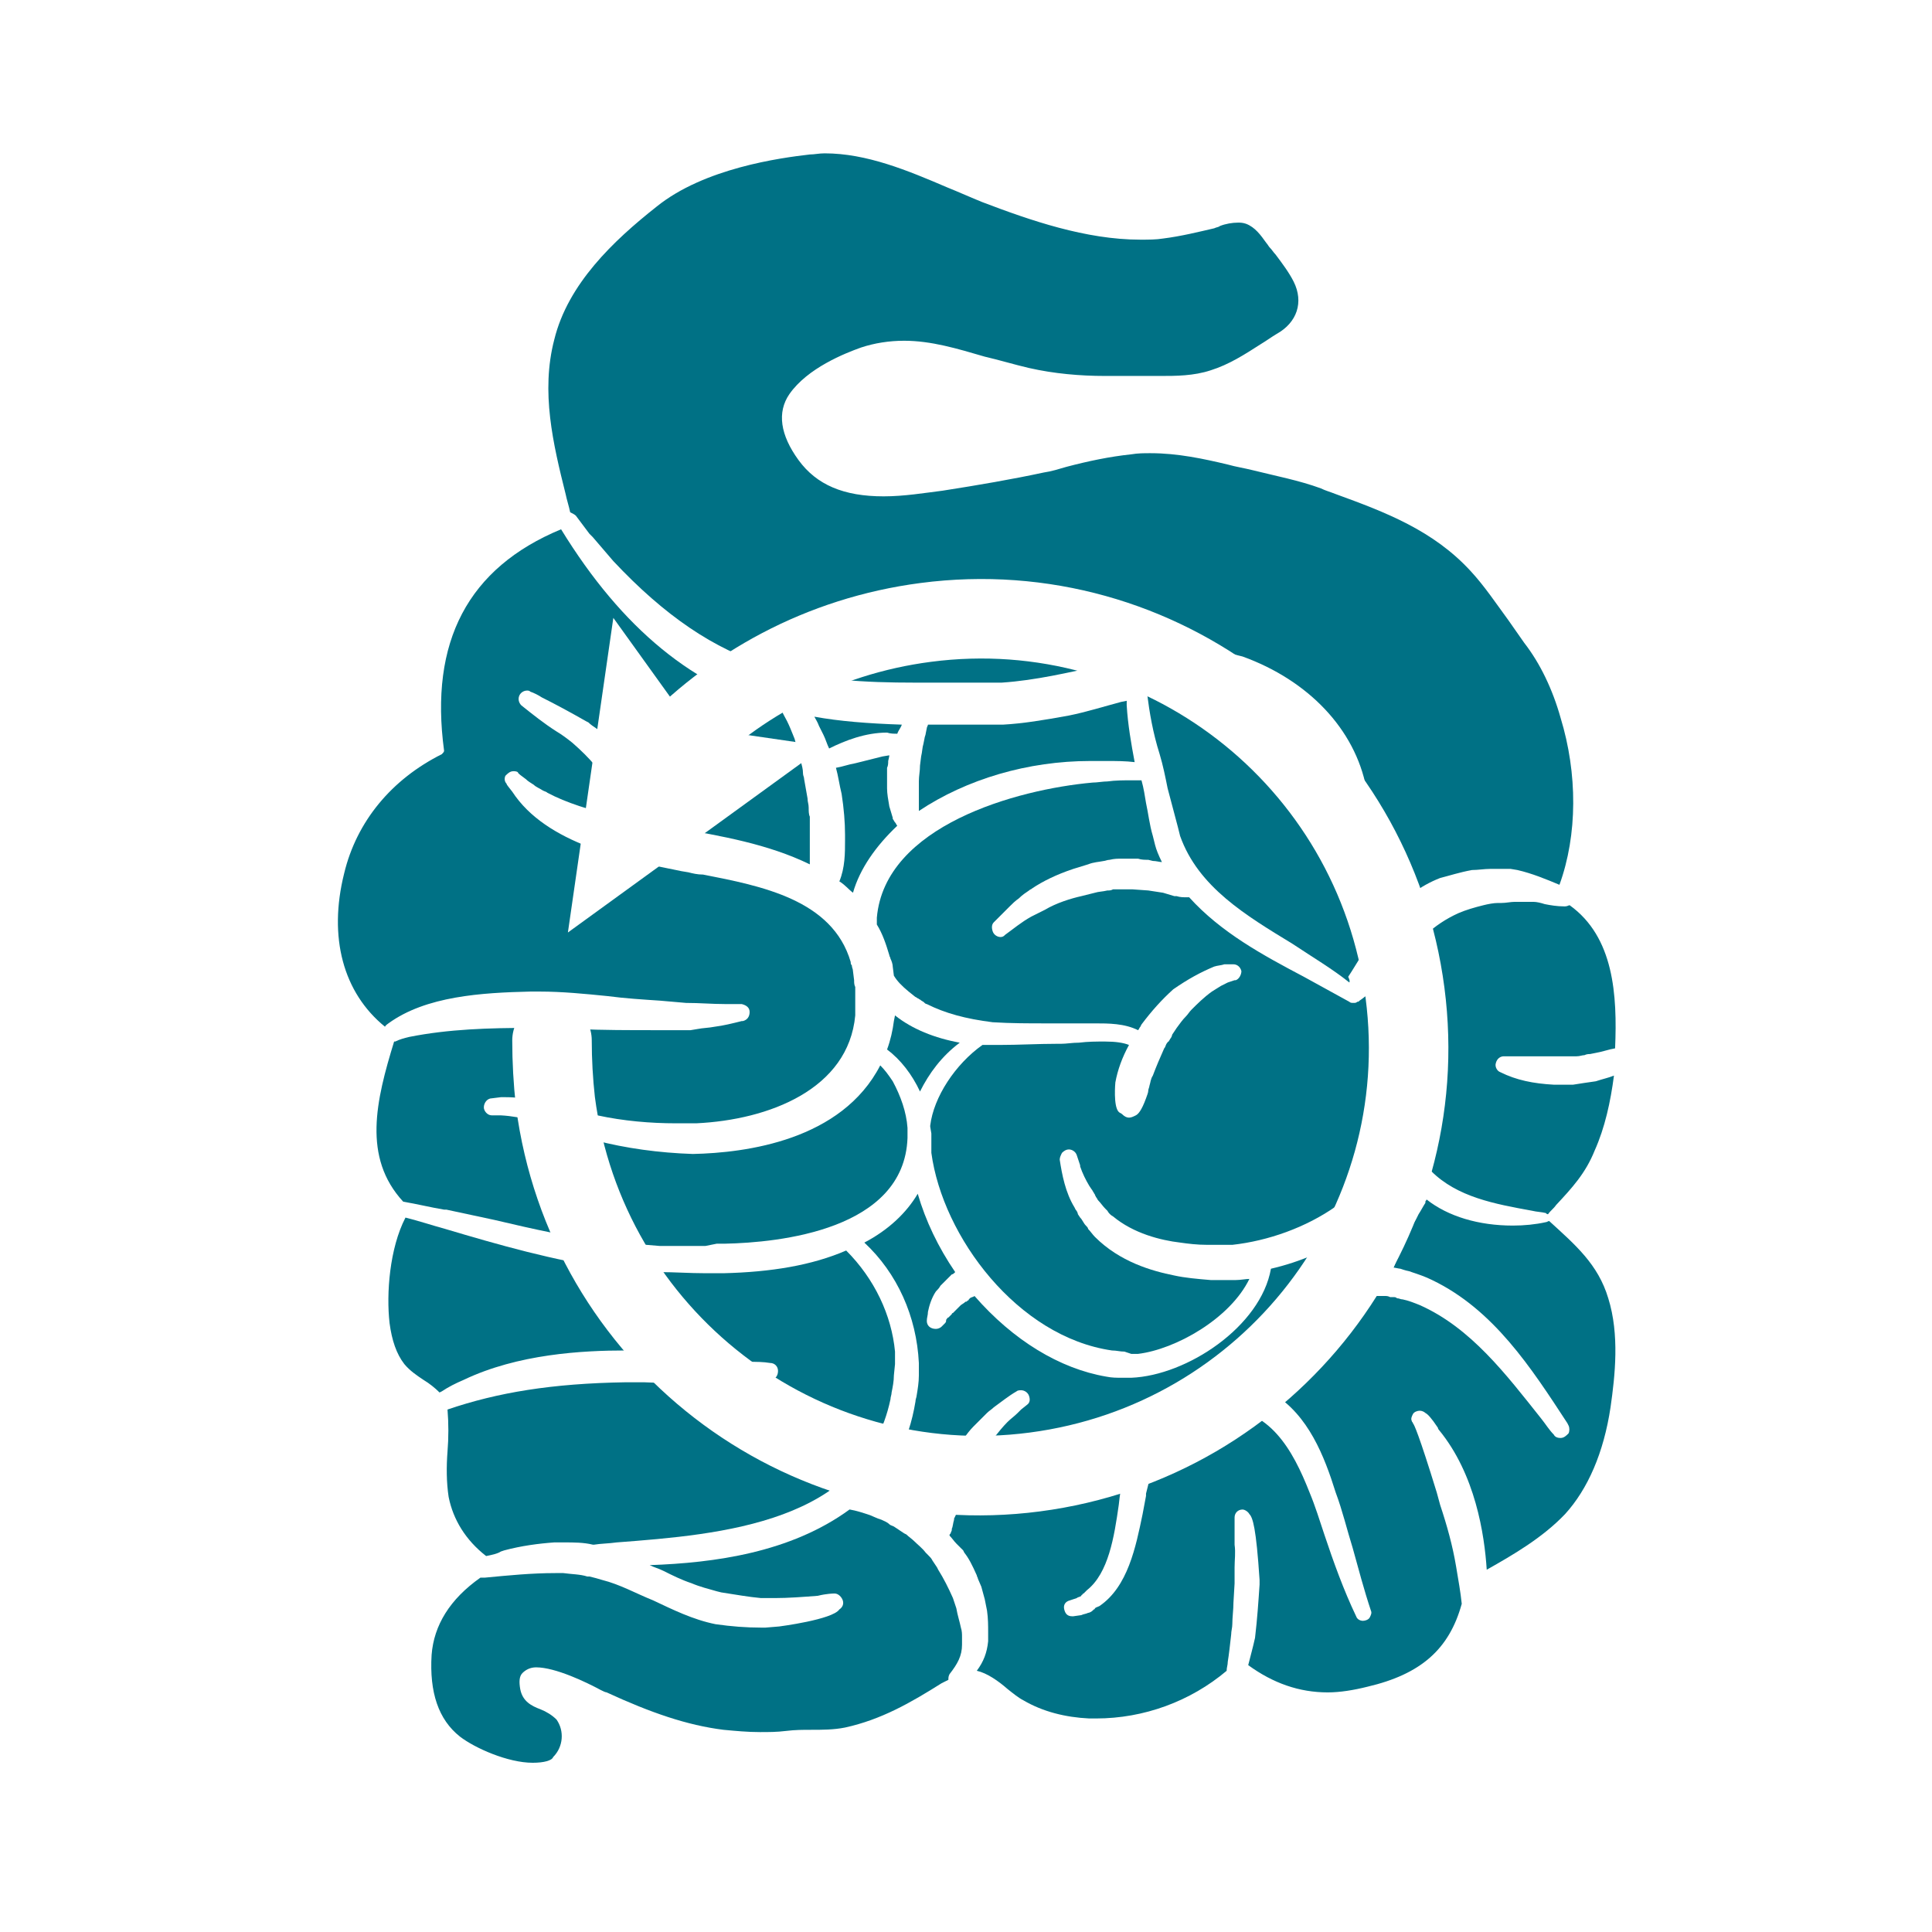 <?xml version="1.0" encoding="UTF-8"?>
<svg xmlns="http://www.w3.org/2000/svg" xmlns:xlink="http://www.w3.org/1999/xlink" version="1.1" id="Ebene_1" x="0px" y="0px" viewBox="0 0 170.1 170.1" style="enable-background:new 0 0 170.1 170.1;" xml:space="preserve">
<style type="text/css">
	.st0{fill:#FFFFFF;}
	.st1{fill:none;stroke:#FFFFFF;stroke-width:5;stroke-miterlimit:10;}
	.st2{fill:#007185;}
	.st3{fill:none;stroke:#FFFFFF;stroke-width:7;stroke-linecap:round;stroke-miterlimit:10;}
</style>
<path class="st0" d="M114.1,101.5"></path>
<g>
	<g>
		<path class="st1" d="M80.8,109.9c3.2-2,6.9-3.1,10.9-3.1c11.4,0,20.7,9.2,20.7,20.7c0,11.4-9.2,20.7-20.7,20.7    c-11.4,0-20.7-9.2-20.7-20.7c0-1,0.1-2,0.2-2.9"></path>
		<g>
			<polygon class="st0" points="90.9,111.3 83,108.4 79.6,100.6 72.6,119.4    "></polygon>
		</g>
	</g>
</g>
<g>
	
		<image style="overflow:visible;opacity:0.2;" width="592" height="715" transform="matrix(0.24 0 0 0.24 21.96 5.64)">
	</image>
	<g>
		<g>
			<g>
				<path class="st2" d="M46.9,155.2c-2.2,0-5.1-1.3-6.4-2.3c-1.9-1.5-2.7-3.9-2.5-7.2c0.2-2.6,1.6-4.9,4.3-6.8l0.4,0      c2.1-0.2,4.1-0.4,6.2-0.4h0.2l0.5,0c0.7,0.1,1.5,0.1,2.1,0.3l0.2,0c0.4,0.1,0.8,0.2,1.1,0.3c1.6,0.4,3,1.2,4.5,1.8      c1.7,0.8,3.5,1.7,5.5,2.1c1.4,0.2,2.7,0.3,4,0.3c0.1,0,0.3,0,0.4,0l1.2-0.1c0,0,4.7-0.6,5.3-1.5c0.3-0.2,0.4-0.5,0.3-0.8      c-0.1-0.3-0.4-0.6-0.7-0.6c0,0,0,0-0.1,0c0,0-0.6,0-1.4,0.2c-1.3,0.1-2.6,0.2-3.8,0.2c-0.3,0-0.6,0-0.9,0c0,0-0.3,0-0.3,0      c-1.1-0.1-2.2-0.3-3.5-0.5l-0.4-0.1c-0.7-0.2-1.5-0.4-2.2-0.7c-0.9-0.3-1.7-0.7-2.5-1.1c-0.4-0.2-0.8-0.3-1.2-0.5      c5.7-0.2,12.4-1.1,17.6-4.9c0.6,0.1,1.2,0.3,1.8,0.5c0.2,0.1,0.5,0.2,0.7,0.3l0.3,0.1c0.2,0.1,0.5,0.2,0.7,0.4      c0.1,0.1,0.2,0.1,0.4,0.2l0.9,0.6l0.2,0.1c0.2,0.2,0.5,0.4,0.7,0.6c0.3,0.3,0.7,0.6,1,1c0.1,0.1,0.1,0.1,0.2,0.2      c0.2,0.2,0.3,0.3,0.4,0.5l0.4,0.6l0.1,0.2c0.5,0.8,0.9,1.6,1.3,2.5l0.3,0.9c0.1,0.6,0.3,1.2,0.4,1.7c0.1,0.3,0.1,0.6,0.1,0.8      c0,0.1,0,0.3,0,0.4c0,0,0,0.3,0,0.3c0,1-0.4,1.7-1.1,2.6c-0.1,0.2-0.1,0.3-0.1,0.5l-0.6,0.3c-2.7,1.7-5.3,3.2-8.5,3.9      c-1,0.2-2,0.2-3,0.2c-0.7,0-1.4,0-2.2,0.1c-0.8,0.1-1.5,0.1-2.3,0.1l0,0c-1.1,0-2.1-0.1-3.2-0.2c-3.2-0.4-6.4-1.5-10.3-3.3      c-0.1,0-0.3-0.1-0.5-0.2c-1.3-0.7-4-2-5.7-2c-0.5,0-0.9,0.2-1.2,0.5c-0.3,0.3-0.3,0.8-0.2,1.4c0.2,1.1,1,1.5,1.8,1.8      c0.5,0.2,1,0.5,1.4,0.9c0.7,1,0.6,2.4-0.3,3.3C48.6,155,47.9,155.2,46.9,155.2z"></path>
			</g>
			<g>
				<path class="st2" d="M73,65.9c-0.2-0.4-0.3-0.8-0.5-1.2l-0.4-0.8c-0.1-0.3-0.3-0.6-0.4-0.8c2.2,0.4,4.7,0.6,7.7,0.7      c-0.1,0.3-0.3,0.5-0.4,0.8c-0.3,0-0.6,0-0.9-0.1C76.2,64.5,74.4,65.2,73,65.9z"></path>
			</g>
			<g>
				<path class="st2" d="M81,96.1c-0.7-1.5-1.7-2.8-2.9-3.7c0.3-0.8,0.5-1.7,0.6-2.5l0.1-0.5c1.5,1.2,3.5,2,5.7,2.4      C82.9,93,81.8,94.5,81,96.1z"></path>
			</g>
			<g>
				<path class="st2" d="M80.9,71.4c0-0.1,0-0.2,0-0.3l0-0.2c0-0.1,0-0.2,0-0.3l0-0.2c0-0.2,0-0.3,0-0.5c0-0.2,0-0.3,0-0.5      c0,0,0-0.2,0-0.2l0-0.4c0-0.5,0.1-0.9,0.1-1.4l0.1-0.8c0.1-0.4,0.1-0.8,0.2-1.1c0,0,0.1-0.5,0.1-0.5c0-0.1,0.1-0.3,0.1-0.4      l0.1-0.5c0-0.1,0.1-0.2,0.1-0.3l0,0l0.8,0l2,0l1.9,0l0.5,0l1.4,0c1.8-0.1,3.6-0.4,5.8-0.8c1.5-0.3,3.1-0.8,4.6-1.2l0.5-0.1v0.4      c0.1,1.7,0.4,3.4,0.7,5c-0.8-0.1-1.7-0.1-2.4-0.1h-0.8c-0.2,0-0.5,0-0.7,0C90.5,67,85.1,68.6,80.9,71.4z"></path>
			</g>
			<g>
				<path class="st2" d="M62.1,109.7c-1.3,0-2.6,0-4,0l-1.2-0.1c-0.9,0-1.9-0.1-2.9-0.2c-3.6-0.4-7.1-1.2-10.5-2      c-1.4-0.3-2.8-0.6-4.2-0.9l-0.2,0c-1.2-0.2-2.4-0.5-3.6-0.7c-3.6-3.9-2.4-8.9-0.8-14.1c0,0,0.1,0,0.1,0c0.4-0.2,0.8-0.3,1.2-0.4      c3.5-0.7,7.1-0.8,10.7-0.8h0.6l0.3,0c1.1,0,2.2,0.1,3.2,0.1c2.3,0.1,4.6,0.1,6.9,0.1c1,0,1.9,0,2.8,0c0,0,0.1,0,0.1,0l0.2,0      l0.6-0.1c0.5-0.1,1-0.1,1.5-0.2c0.8-0.1,1.6-0.3,2.4-0.5l0.1,0c0.4-0.1,0.6-0.4,0.6-0.8c0-0.4-0.3-0.6-0.7-0.7c-0.5,0-1,0-1.5,0      c-1.1,0-2.2-0.1-3.4-0.1l-2.3-0.2c-1.5-0.1-3.1-0.2-4.6-0.4c-2-0.2-4-0.4-6-0.4l-0.3,0l-0.5,0c-4.3,0.1-9.2,0.4-12.5,2.8      c0,0-0.3,0.2-0.3,0.3c-3.7-3-5-7.9-3.6-13.5c1.1-4.6,4.2-8.3,8.6-10.5c0.1-0.1,0.2-0.2,0.2-0.3c-1.3-9.6,2.1-16.1,10.3-19.5      c5.4,8.8,11.8,14,19.4,15.9c0.1,0.3,0.3,0.6,0.5,1c0.2,0.4,0.4,0.9,0.6,1.4c0.1,0.2,0.1,0.4,0.2,0.6c0.1,0.5,0.3,1,0.4,1.5      c0.1,0.4,0.2,0.7,0.2,1.1c0,0.2,0.1,0.3,0.1,0.5l0.3,1.7c0,0.3,0.1,0.5,0.1,0.8c0,0.3,0,0.6,0.1,0.8c0,0.3,0,0.7,0,1.1l0,0.7      l0,0.2c0,0.3,0,0.6,0,0.8c0,0.5,0,1,0,1.4c-3.7-1.8-7.8-2.5-11.8-3.2c-0.8-0.1-1.6-0.3-2.4-0.4c-0.5-1.8-1.2-4.4-2.6-6.3      l-0.1-0.2l-0.2-0.2c-0.4-0.5-0.9-0.9-1.3-1.3l-0.3-0.3c-0.3-0.2-0.6-0.4-0.8-0.6l-0.2-0.1c-1.4-0.8-2.7-1.5-3.9-2.1      c-0.3-0.2-0.7-0.4-1-0.5c-0.1-0.1-0.2-0.1-0.3-0.1c-0.3,0-0.6,0.2-0.7,0.5c-0.1,0.3,0,0.6,0.2,0.8c1,0.8,2,1.6,3.1,2.3      c0.5,0.3,0.9,0.6,1.4,1c0.8,0.7,1.4,1.3,2,2l0.1,0.1l0.2,0.2c0,0.1,0.1,0.1,0.1,0.2c0.6,1,0.9,2.1,1.3,3.3      c0.1,0.2,0.1,0.4,0.2,0.7c-2.4-0.6-4.4-1.2-6.1-2.1c-0.1-0.1-0.2-0.1-0.4-0.2c-0.3-0.2-0.6-0.3-0.8-0.5L47,69.1      c-0.3-0.2-0.5-0.3-0.7-0.5c-0.4-0.3-0.7-0.5-0.7-0.6c-0.1-0.1-0.3-0.1-0.4-0.1c-0.3,0-0.5,0.2-0.7,0.4c-0.1,0.2-0.1,0.5,0.1,0.7      c0,0,0,0,0,0c0,0.1,0.2,0.3,0.5,0.7c3,4.6,9.9,6,14.9,7l0.6,0.1c0.4,0.1,0.8,0.2,1.3,0.2c5.1,1,11.4,2.2,13,7.7      c0,0.1,0,0.2,0.1,0.3c0,0.2,0.1,0.3,0.1,0.5l0.1,0.8c0,0.2,0,0.4,0.1,0.6c0,0.1,0,0.2,0,0.3l0,0.8l0,0.8l0,0.6      c-0.6,6.5-7.6,9.2-14,9.5c-0.6,0-1.2,0-1.8,0c-2.2,0-4.6-0.2-6.9-0.7c-0.8-0.2-1.6-0.4-2.5-0.6c-1.8-0.5-3.7-1-5.6-1      c-0.1,0-0.2,0-0.3,0c0,0-0.1,0-0.1,0l-0.8,0.1c-0.4,0-0.7,0.4-0.7,0.8c0,0.3,0.3,0.7,0.7,0.7H44l0.1,0c1.9,0.1,3.7,0.7,5.5,1.3      c0.9,0.3,1.9,0.6,2.8,0.9c2.7,0.7,5.6,1.1,8.6,1.2c4.7-0.1,13.1-1.2,16.5-7.8c0.4,0.4,0.7,0.8,1.1,1.4c0.7,1.3,1.2,2.7,1.3,4.1      l0,0.4l0,0.5c-0.3,8.1-11.3,9.2-16.1,9.3l-0.7,0L62.1,109.7z"></path>
			</g>
			<g>
				<path class="st2" d="M42.8,137c-1.8-1.4-2.9-3.2-3.3-5.2c-0.2-1.3-0.2-2.7-0.1-4c0.1-1.2,0.1-2.5,0-3.7      c4.4-1.5,9.2-2.3,15.7-2.4l0.4,0l0.2,0l1,0c2,0.1,4,0.1,6,0.1c1.1,0,2.1,0,3.1-0.1c0,0,0.1,0,0.1,0l0.2,0      c0.6-0.1,1.2-0.1,1.8-0.2c0.4-0.1,0.6-0.4,0.6-0.8c0-0.4-0.3-0.7-0.7-0.7c-0.6-0.1-1.2-0.1-1.8-0.1c0,0-0.1,0-0.1,0      c-0.9-0.1-1.8-0.2-2.7-0.3c-2.7-0.4-5.1-0.6-7.4-0.7l-0.3,0l-0.4,0c-3.8,0-9.5,0.3-14.3,2.6c-0.7,0.3-1.3,0.6-1.9,1l-0.2,0.1      c-0.4-0.4-0.9-0.8-1.4-1.1c-0.6-0.4-1.2-0.8-1.7-1.4c-0.7-0.9-1.1-2.1-1.3-3.6c-0.3-2.6,0-6.6,1.4-9.3c1.2,0.3,2.4,0.7,3.5,1      c4.7,1.4,9.6,2.8,14.6,3.5c1,0.1,2.1,0.2,3.1,0.2l1.1,0.1c1.4,0,2.7,0.1,4.1,0.1l0.9,0l0.7,0c4.2-0.1,7.8-0.7,10.8-2      c2.5,2.5,4,5.7,4.3,8.9c0,0.2,0,0.4,0,0.7c0,0.1,0,0.4,0,0.4l-0.1,1c0,0.5-0.1,1-0.2,1.5c0,0.2-0.1,0.4-0.1,0.6      c-2.3,10.9-14.9,11.9-24.1,12.6c-0.7,0.1-1.4,0.1-2,0.2l-0.1,0c-0.8-0.2-1.7-0.2-2.5-0.2h-0.5l-0.2,0l-0.2,0      c-1.4,0.1-2.9,0.3-4.4,0.7l-0.3,0.1C43.8,136.8,43.3,136.9,42.8,137z"></path>
			</g>
			<g>
				<path class="st2" d="M55.5,121.5L55.5,121.5C55.5,121.5,55.5,121.5,55.5,121.5z"></path>
			</g>
			<g>
				<path class="st2" d="M118.8,86.5c-1.5-1.2-3.2-2.2-5-3.4c-4.1-2.5-8.3-5-9.9-9.5l-0.1-0.4l-0.1-0.4c-0.3-1.1-0.6-2.3-0.9-3.4      c-0.2-1-0.4-2-0.7-3c-0.6-1.9-0.9-3.7-1.1-5.3c0.8-0.2,1.4-0.4,2-0.5c0.2,0,0.4-0.1,0.5-0.1l0.6-0.1l0.4,0      c0.4-0.1,0.9-0.1,1.4-0.1l0.8,0c0.1,0,0.2,0,0.3,0l0.3,0l0.3,0c0.3,0.1,0.7,0.1,1,0.2c3.7,1,7,3.3,9,6.3c0.4,0.6,0.7,1.3,1,1.9      c0.1,0.3,0.3,1.1,0.3,1.1c0.1,0.3,0.4,0.5,0.7,0.5c0.2,0,0.4-0.1,0.6-0.3c0.1-0.2,0.2-0.4,0.1-0.6c-1-5.2-5.1-9.5-10.9-11.6      l-0.4-0.1c-0.7-0.2-1.5-0.4-2.3-0.4l-0.8-0.1l-0.1,0c0,0-0.8,0-0.8,0c-0.2,0-0.5,0-0.7,0l-0.7,0.1l-0.5,0.1      c-2.1,0.3-4.2,0.8-6.2,1.2c-2.8,0.6-5.7,1.3-8.7,1.5l-1.6,0h-0.4c-0.9,0-1.9,0-2.8,0c-1,0-1.9,0-2.9,0c-4.2,0-8.7-0.2-12.9-1.5      c-4.7-1.4-9.1-4.4-13.6-9.2c-0.6-0.7-1.2-1.4-1.8-2.1l-0.3-0.3l-1.2-1.6c-0.1-0.1-0.3-0.2-0.5-0.3c-0.1-0.5-0.3-1.1-0.4-1.6      c-1.1-4.4-2.2-9-1-13.6c1.2-4.9,5.2-8.7,9-11.7c4.2-3.4,10.9-4.3,13.5-4.6c0.4,0,0.8-0.1,1.3-0.1c3.7,0,7.3,1.5,10.8,3      c1,0.4,2.1,0.9,3.1,1.3c4.2,1.6,9.1,3.3,13.9,3.3c0.7,0,1.4,0,2-0.1c1.6-0.2,3.2-0.6,4.5-0.9c0.2-0.1,0.4-0.1,0.5-0.2      c0.5-0.2,1.1-0.3,1.6-0.3c0.2,0,0.4,0,0.7,0.1c0.8,0.3,1.3,1,1.8,1.7c0.1,0.1,0.2,0.3,0.3,0.4c0.2,0.2,0.3,0.4,0.5,0.6      c0.6,0.8,1.2,1.6,1.6,2.4c0.9,1.8,0.3,3.6-1.5,4.6c-0.5,0.3-0.9,0.6-1.4,0.9c-1.4,0.9-2.8,1.8-4.4,2.3c-1.5,0.5-3.1,0.5-4.4,0.5      c-0.5,0-1,0-1.5,0c-0.5,0-1,0-1.5,0c-0.3,0-0.6,0-0.9,0c-0.3,0-0.6,0-1,0c-2.2,0-4.5-0.2-6.7-0.7c-1.3-0.3-2.6-0.7-3.9-1      c-2.4-0.7-4.7-1.4-7.1-1.4c-1.3,0-2.6,0.2-3.8,0.6c-1.4,0.5-4.7,1.8-6.3,4.1c-1.1,1.6-0.8,3.6,0.8,5.8c1.6,2.2,4,3.2,7.5,3.2      c1.8,0,3.6-0.3,5.2-0.5c3.2-0.5,6.1-1,8.9-1.6c0.7-0.1,1.3-0.3,2-0.5c1.9-0.5,3.8-0.9,5.7-1.1c0.6-0.1,1.1-0.1,1.7-0.1      c2.4,0,4.7,0.5,6.8,1c0.7,0.2,1.4,0.3,2.2,0.5c2,0.5,4.1,0.9,6,1.6c0.4,0.2,0.8,0.3,1.3,0.5c4.4,1.6,8.6,3.2,11.9,6.8      c1.2,1.3,2.2,2.8,3.3,4.3c0.5,0.7,0.9,1.3,1.4,2c1.4,1.8,2.5,4.1,3.2,6.6c1.5,4.9,1.5,10.3-0.1,14.7c-1.2-0.5-2.4-1-3.7-1.3      c0,0-0.6-0.1-0.6-0.1l-0.1,0c-0.5,0-0.9,0-1.4,0l-0.3,0c-0.5,0-1.1,0.1-1.6,0.1c-1.1,0.2-2,0.5-2.8,0.7      c-1.8,0.7-3.2,1.8-4.7,3.5c-0.8,1-1.5,2.2-2.2,3.3c-0.4,0.6-0.8,1.3-1.2,1.9C118.9,86.4,118.8,86.5,118.8,86.5z"></path>
			</g>
			<g>
				<path class="st2" d="M75.1,78.6c-0.4-0.3-0.7-0.7-1.2-1c0.5-1.2,0.5-2.5,0.5-3.6l0-0.3l0-0.2c0-1.1-0.1-2.3-0.3-3.6      c-0.2-0.8-0.3-1.6-0.5-2.3c0.6-0.1,1.1-0.3,1.7-0.4c0.8-0.2,1.6-0.4,2.4-0.6l0.6-0.1l0,0c0,0.1-0.1,0.5-0.1,0.5      c0,0.2,0,0.4-0.1,0.6l0,0.4c0,0.1,0,0.2,0,0.3c0,0.3,0,0.5,0,0.8l0,0.1l0,0.2c0,0.5,0.1,1,0.2,1.6c0.1,0.3,0.2,0.7,0.3,1l0,0.1      c0.1,0.1,0.1,0.2,0.2,0.3c0.1,0.1,0.1,0.2,0.2,0.3C77.1,74.5,75.7,76.5,75.1,78.6z"></path>
			</g>
			<g>
				<path class="st2" d="M99,119c-0.4,0-0.7-0.1-1.1-0.1c-8.3-1.2-14.9-10-15.9-17.4c0-0.4,0-0.7,0-1.2l0-0.5l-0.1-0.6l0-0.1      c0.3-2.5,2.2-5.4,4.6-7.1c0.2,0,0.5,0,0.7,0c0.3,0,0.5,0,0.8,0c1.7,0,3.4-0.1,5-0.1l0.4,0c0.5,0,1-0.1,1.6-0.1      c0.8-0.1,1.5-0.1,2.3-0.1c0.9,0,1.6,0.1,2.1,0.3c-0.6,1.1-1,2.2-1.2,3.3c0,0-0.2,2.1,0.3,2.6c0.1,0.1,0.2,0.1,0.3,0.2      c0.2,0.2,0.4,0.3,0.6,0.3c0.2,0,0.4-0.1,0.6-0.2c0.2-0.1,0.5-0.4,0.9-1.5c0.1-0.3,0.2-0.5,0.2-0.7c0-0.1,0.1-0.3,0.1-0.4      c0.1-0.3,0.1-0.6,0.3-0.9c0.3-0.8,0.6-1.5,1-2.4c0.1-0.1,0.1-0.2,0.2-0.4c0.1-0.1,0.1-0.2,0.2-0.2c0-0.1,0.1-0.1,0.1-0.2      c0.1-0.1,0.2-0.3,0.2-0.4l0.4-0.6c0.3-0.4,0.5-0.7,0.8-1c0.2-0.2,0.3-0.4,0.5-0.6c0.5-0.5,1.1-1.1,1.8-1.6      c0.3-0.2,0.5-0.3,0.8-0.5l0.6-0.3c0.3-0.1,0.6-0.2,0.6-0.2l0.1,0c0.3-0.1,0.5-0.5,0.5-0.8c-0.1-0.4-0.4-0.6-0.7-0.6      c0,0-0.3,0-0.8,0c-0.3,0.1-0.6,0.1-0.9,0.2c-1.2,0.5-2.3,1.1-3.6,2c-1,0.9-1.9,1.9-2.8,3.1l-0.1,0.2c-0.1,0.1-0.1,0.2-0.2,0.3      c-1.2-0.6-2.6-0.6-3.8-0.6c-0.5,0-0.9,0-1.4,0c-0.4,0-0.8,0-1.2,0c-0.1,0-0.2,0-0.3,0c-0.5,0-1,0-1.4,0c-1.5,0-3.1,0-4.7-0.1      c-2.4-0.3-4.2-0.8-5.8-1.6c-0.1,0-0.2-0.1-0.3-0.2C81.1,88.1,81,88,81,88c-0.1,0-0.1-0.1-0.2-0.1c-0.1-0.1-0.2-0.1-0.3-0.2      L80,87.3c-0.6-0.5-1-0.9-1.3-1.4l-0.1-0.8c0-0.2-0.1-0.5-0.2-0.7c0-0.1-0.1-0.2-0.1-0.3c-0.3-1-0.6-1.9-1.1-2.7l0-0.6      c0.7-8.1,12.3-11.3,19-11.9c0.4,0,0.9-0.1,1.3-0.1c0.7-0.1,1.5-0.1,2.2-0.1c0.3,0,0.6,0,0.8,0c0.2,0.7,0.3,1.4,0.4,2      c0.2,0.9,0.3,1.9,0.6,2.9l0.1,0.4l0.1,0.4c0.1,0.4,0.3,0.9,0.6,1.5c-0.2,0-0.5-0.1-0.8-0.1l-0.4-0.1c-0.3,0-0.6,0-0.9-0.1      l-0.7,0l-0.1,0c-0.2,0-0.4,0-0.6,0c-0.4,0-0.7,0-1.1,0.1c-0.2,0-0.4,0.1-0.5,0.1c-0.5,0.1-0.9,0.1-1.4,0.3l-1.3,0.4      c-1.5,0.5-2.7,1.1-3.6,1.7c-0.1,0.1-0.2,0.1-0.3,0.2c-0.3,0.2-0.6,0.4-0.9,0.7c-0.3,0.2-0.6,0.5-0.8,0.7l-0.1,0.1      c-0.3,0.3-0.7,0.7-1,1c-0.1,0.1-0.2,0.2-0.3,0.3c-0.2,0.2-0.2,0.5-0.1,0.8c0.1,0.3,0.4,0.5,0.7,0.5c0.2,0,0.3-0.1,0.4-0.2l0,0      c0.7-0.5,1.4-1.1,2.3-1.6c0.4-0.2,0.8-0.4,1.2-0.6c1-0.6,2.3-1,3.2-1.2l1.2-0.3c0.3-0.1,0.7-0.1,1.1-0.2c0.2,0,0.3,0,0.5-0.1      c0.3,0,0.7,0,1.1,0c0.2,0,0.4,0,0.6,0l1.4,0.1l1.3,0.2l1,0.3l0.2,0c0.3,0.1,0.6,0.1,0.9,0.1c0.1,0,0.1,0,0.2,0      c2.8,3.1,6.5,5.1,10.1,7c1.3,0.7,2.7,1.5,4,2.2c0.1,0.1,0.2,0.1,0.4,0.1c0.1,0,0.2,0,0.3-0.1c0.1,0,0.1,0,0.2-0.1l0,0      c0,0,0.3-0.2,0.8-0.6c1.1-0.9,2-2,2.9-3c0.4-0.5,0.9-1,1.4-1.5c0.1-0.1,0.2-0.2,0.2-0.2c0.1-0.1,0.3-0.3,0.4-0.4      c1-0.9,1.9-1.5,3-2c0.7-0.3,1.4-0.5,2.2-0.7c0.4-0.1,0.9-0.2,1.3-0.2l0.3,0c0.4,0,0.8-0.1,1.2-0.1c0,0,0.1,0,0.1,0l0.5,0l0.3,0      c0.2,0,0.4,0,0.7,0c0.3,0,0.7,0.1,1,0.2c0.5,0.1,1.1,0.2,1.7,0.2c0,0,0.1,0,0.1,0c0.2,0,0.3-0.1,0.4-0.1c3.9,2.8,4.2,7.9,4,12.6      c-0.6,0.1-1.1,0.3-1.7,0.4l-0.5,0.1c-0.1,0-0.3,0-0.5,0.1c-0.2,0-0.4,0.1-0.7,0.1l-0.6,0l-0.3,0l-0.9,0l-0.2,0h-0.1      c-0.3,0-0.5,0-0.8,0c-0.2,0-0.5,0-0.7,0c-0.3,0-0.6,0-0.8,0l-0.3,0c-0.2,0-0.3,0-0.4,0h-0.1c-0.1,0-0.2,0-0.3,0      c-0.1,0-0.2,0-0.3,0c-0.2,0-0.4,0-0.5,0l-0.1,0c-0.3,0-0.6,0.2-0.7,0.6c-0.1,0.3,0.1,0.7,0.4,0.8c1.4,0.7,2.9,1,4.7,1.1l0.1,0      h0.3c0.3,0,0.6,0,0.9,0l0.4,0c0.6-0.1,1.3-0.2,2-0.3c0.6-0.2,1.1-0.3,1.6-0.5c-0.3,2.3-0.8,4.6-1.7,6.6c-0.8,2-2,3.3-3.4,4.8      c-0.2,0.3-0.5,0.5-0.7,0.8c-0.1,0-0.1,0-0.2-0.1c-0.4-0.1-0.8-0.1-1.2-0.2c-3.3-0.6-6.6-1.2-8.9-3.5c-0.2-0.2-0.4-0.5-0.6-0.7      c-0.1-0.1-0.2-0.2-0.2-0.4l0-0.1c-0.1-0.1-0.1-0.2-0.2-0.3c0-0.1-0.1-0.2-0.1-0.2c0.2-0.9,0.3-1.8,0.3-2.6      c0.1-1.1-0.2-2.2-0.5-3.2c-0.1-0.4-0.2-0.8-0.4-1.1c-0.1-0.3-0.4-0.5-0.7-0.5c-0.2,0-0.4,0.1-0.6,0.2c-0.1,0.1-0.2,0.3-0.2,0.5      c0.1,1,0.1,2,0.1,2.8c0,0.3-0.1,0.7-0.1,1.1c-1,6.3-8,10.3-14.3,11l-0.4,0l-0.6,0h-0.8c-0.1,0-0.3,0-0.4,0      c-0.9,0-1.7-0.1-2.4-0.2c-1.7-0.2-4.1-0.8-5.9-2.3c-0.2-0.1-0.4-0.3-0.5-0.5c-0.1-0.1-0.2-0.2-0.2-0.2c-0.2-0.2-0.4-0.5-0.6-0.7      c-0.1-0.1-0.1-0.2-0.2-0.3l-0.1-0.2c0-0.1-0.1-0.1-0.1-0.2c-0.1-0.1-0.1-0.2-0.2-0.3l-0.2-0.3c-0.3-0.5-0.6-1.1-0.8-1.7l0-0.1      c-0.1-0.3-0.2-0.6-0.3-0.9c-0.1-0.3-0.4-0.5-0.7-0.5c-0.2,0-0.4,0.1-0.6,0.3c-0.1,0.2-0.2,0.4-0.2,0.6c0.2,1.3,0.5,2.9,1.3,4.2      l0.1,0.2c0.1,0.1,0.2,0.3,0.2,0.4l0.2,0.3c0.2,0.2,0.3,0.5,0.5,0.7c0.1,0.1,0.2,0.2,0.2,0.3c0.2,0.2,0.4,0.5,0.6,0.7      c2.2,2.2,5,3,7,3.4c0.9,0.2,2,0.3,3.2,0.4l0.9,0h0.2l0.5,0l0.6,0c0.4,0,0.9-0.1,1.2-0.1c-1.7,3.5-6.5,6.2-9.8,6.6      c-0.1,0-0.3,0-0.5,0l-0.1,0L99,119z"></path>
			</g>
			<g>
				<path class="st2" d="M96.5,151.3c-0.2,0-0.4,0-0.6,0c-2.1-0.1-4.1-0.6-5.8-1.6c-0.4-0.2-0.9-0.6-1.4-1c-0.8-0.7-1.8-1.4-2.7-1.6      c0.6-0.8,0.9-1.6,1-2.6c0,0,0-0.2,0-0.2l0-0.5c0-0.7,0-1.3-0.1-2l-0.2-1l-0.3-1.1c-0.1-0.2-0.2-0.5-0.3-0.7      c0-0.1-0.1-0.2-0.1-0.3c-0.4-0.9-0.7-1.5-1.1-2l-0.1-0.2l-0.2-0.2l-0.4-0.4c-0.2-0.2-0.4-0.5-0.6-0.7l0,0l0,0      c0-0.1,0-0.1,0.1-0.2c0-0.1,0.1-0.2,0.1-0.3l0-0.1c0.1-0.2,0.1-0.5,0.2-0.8l0-0.1l0.1-0.2c0.1-0.2,0.2-0.5,0.3-0.8      c0.1-0.2,0.2-0.5,0.3-0.7c0.1-0.1,0.1-0.3,0.2-0.4c0.3-0.6,0.5-1.2,0.8-1.8l0.3-0.6c0.1-0.3,0.3-0.5,0.4-0.8      c0.1-0.1,0.1-0.2,0.2-0.4c0.2-0.3,0.4-0.6,0.6-0.9l0.1-0.2l0.2-0.3c0.4-0.5,0.8-1,1.2-1.4c0.3-0.3,0.6-0.5,0.9-0.8l0.3-0.3      l0.5-0.4c0.3-0.2,0.3-0.5,0.2-0.8c-0.1-0.3-0.4-0.5-0.7-0.5c-0.1,0-0.3,0-0.4,0.1c-0.7,0.4-1.3,0.9-2,1.4      c-0.2,0.2-0.4,0.3-0.6,0.5c-0.1,0.1-0.2,0.2-0.3,0.3c-0.2,0.2-0.4,0.4-0.6,0.6c-0.1,0.1-0.2,0.2-0.3,0.3      c-0.3,0.3-0.6,0.7-0.9,1.1c-0.4,0.5-0.8,1.2-1.2,1.8c-0.3,0.6-0.6,1.2-0.9,1.9c-0.3,0.7-0.6,1.5-0.9,2.3c0,0.1-0.1,0.3-0.1,0.4      c-0.6-0.4-1.2-0.7-1.8-1.1l-0.1-0.1c-0.4-0.2-0.8-0.3-1.2-0.5l-0.3-0.1c-0.3-0.1-0.6-0.2-0.9-0.3c-0.2-0.1-0.5-0.1-0.7-0.1      l0.8-0.8l0.8-1c0.2-0.3,0.3-0.5,0.5-0.7c0.1-0.1,0.1-0.2,0.2-0.3c0.8-1.3,1.3-2.9,1.6-4.7c0-0.2,0.1-0.4,0.1-0.5      c0.1-0.6,0.2-1.2,0.2-1.8c0,0,0-1,0-1l0-0.1c-0.2-4.1-1.9-7.9-4.8-10.6c2.1-1.1,3.7-2.6,4.7-4.3c0.7,2.4,1.8,4.7,3.3,6.9      c0,0,0,0,0,0c-0.1,0.1-0.2,0.2-0.3,0.2c0,0-0.1,0.1-0.1,0.1c-0.3,0.3-0.6,0.6-0.9,0.9c-0.1,0.2-0.3,0.4-0.4,0.5      c-0.4,0.6-0.6,1.3-0.7,1.8c0,0.3-0.1,0.5-0.1,0.8c0,0.4,0.3,0.7,0.8,0.7c0.2,0,0.4-0.1,0.5-0.2l0.1-0.1c0,0,0.1-0.1,0.2-0.2      c0,0,0.1-0.1,0.1-0.2l0-0.1c0.1-0.1,0.1-0.2,0.2-0.2l0.3-0.3c0-0.1,0.1-0.1,0.1-0.1c0,0,0.1-0.1,0.1-0.1l0.1-0.1      c0.1-0.1,0.1-0.1,0.2-0.2c0.1-0.1,0.1-0.1,0.2-0.2c0,0,0.1-0.1,0.1-0.1l0.3-0.2c0.1-0.1,0.1-0.1,0.2-0.1c0,0,0.1-0.1,0.1-0.1      c0,0,0.1,0,0.1-0.1c0,0,0.1-0.1,0.1-0.1c0.1-0.1,0.3-0.1,0.4-0.2c3.4,3.9,7.5,6.4,11.6,7.1c0.5,0.1,0.9,0.1,1.4,0.1l0.7,0l0.1,0      c4.9-0.2,11.4-4.5,12.3-9.6c5.2-1.2,9.6-4.2,11.7-8c0.1,0.1,0.1,0.2,0.2,0.4c0,0.1,0.1,0.1,0.1,0.2c-0.3,0.2-0.6,0.4-0.9,0.7      c-0.2,0.2-0.5,0.5-0.7,0.7c-0.7,0.8-1.2,1.7-1.5,2.7c-0.1,0.3-0.2,0.5-0.3,0.8l0,0.2c-0.2,0.7-0.3,1.5-0.3,2.3l-0.3,0      c-2.2,0.1-4.2,0.8-5.7,1.9c-0.8,0.7-1.5,1.3-2.1,2.1c-0.7,1-1.1,1.8-1.4,2.6l-0.1,0.3c-0.1,0.3-0.2,0.7-0.2,1l-0.1,0.5      c-0.1,0.5-0.1,1.1-0.1,1.7c-1-0.3-2-0.5-3.1-0.5l-0.6,0c-0.2,0-0.5,0-0.7,0.1l-0.6,0.1c-0.2,0-0.3,0.1-0.5,0.2l-0.2,0.1      c-3.7,1.3-4.9,5.1-5.6,8.3c-0.2,0.7-0.3,1.5-0.4,2.4c-0.4,2.8-0.9,6-2.8,7.5c-0.1,0.1-0.1,0.1-0.2,0.2c0,0-0.1,0.1-0.1,0.1      c0,0-0.1,0-0.1,0.1c-0.1,0-0.1,0.1-0.1,0.1c-0.1,0.1-0.3,0.1-0.4,0.2l-0.6,0.2c-0.4,0.1-0.6,0.4-0.5,0.8      c0.1,0.4,0.3,0.6,0.7,0.6c0,0,0.1,0,0.1,0l0.7-0.1c0.2-0.1,0.4-0.1,0.6-0.2c0.1,0,0.3-0.1,0.4-0.2l0.1-0.1      c0.1,0,0.1-0.1,0.1-0.1c0.1-0.1,0.2-0.1,0.4-0.2c2.5-1.7,3.2-5.2,3.8-8.1c0.1-0.5,0.2-1.1,0.3-1.6l0-0.2      c0.7-2.8,1.5-6.3,4.4-7.3c0.1,0,0.1,0,0.2-0.1c0.1,0,0.2-0.1,0.3-0.1l0.5-0.1c0.2,0,0.3,0,0.5,0c0,0,0.5,0,0.5,0      c4.5,0.1,6.5,3.7,8,7.5c0.5,1.2,0.9,2.5,1.3,3.7c0.8,2.4,1.7,4.9,2.8,7.2c0.1,0.3,0.4,0.4,0.6,0.4c0.2,0,0.5-0.1,0.6-0.3      c0.1-0.2,0.2-0.4,0.1-0.6c-0.6-1.8-1.1-3.7-1.6-5.5c-0.5-1.6-0.9-3.3-1.5-4.9c-1-3.2-2.4-6.8-5.5-8.7c0-0.1,0-0.2,0-0.3      c0,0,0-0.1,0-0.1c0,0,0-0.2,0-0.2c0-0.4,0.1-0.7,0.2-1c0-0.1,0.1-0.2,0.1-0.4l0.1-0.5c0-0.2,0.1-0.4,0.2-0.6      c0.1-0.1,0.1-0.3,0.2-0.4c0.2-0.3,0.3-0.7,0.5-1c0.2-0.3,0.4-0.5,0.6-0.8l0.1-0.2l0.4-0.5c0.1-0.1,0.2-0.2,0.3-0.3      c0.1-0.1,0.1-0.1,0.2-0.2c1.4-1.2,3.2-2,5.3-2.1l0.6,0l0.6,0l0.4,0c0.2,0,0.3,0,0.5,0.1c0.1,0,0.2,0,0.3,0c0.1,0,0.2,0,0.3,0.1      c0.2,0,0.3,0.1,0.5,0.1c0.5,0.1,1,0.3,1.5,0.5c4.5,2,7.6,6.1,10.7,10c0.4,0.5,0.7,1,1.1,1.4c0.1,0.2,0.3,0.3,0.6,0.3      c0.3,0,0.5-0.2,0.7-0.4c0.1-0.2,0.1-0.5,0-0.7l-0.1-0.2c-3.2-4.9-6.5-10-11.9-12.6c-0.6-0.3-1.2-0.5-1.8-0.7      c-0.2-0.1-0.4-0.1-0.7-0.2l-0.3-0.1c-0.1,0-0.5-0.1-0.6-0.1c0.1-0.2,0.2-0.5,0.3-0.7c0.2-0.5,0.4-1.1,0.7-1.6      c0.1-0.2,0.1-0.3,0.2-0.5c0.1-0.1,0.1-0.2,0.2-0.3c0-0.1,0.1-0.2,0.1-0.3c0.1-0.1,0.1-0.3,0.2-0.4c0.1-0.2,0.2-0.3,0.3-0.5      l0.1-0.2l0.1-0.2c0.2-0.3,0.4-0.7,0.6-1l0-0.1c0-0.1,0.1-0.1,0.1-0.2c1.9,1.5,4.6,2.3,7.6,2.3c1,0,2-0.1,2.9-0.3      c0.1,0,0.2-0.1,0.3-0.1l0,0c2.3,2.1,4.3,3.8,5.2,6.8c1,3.2,0.6,6.8,0.2,9.6c-0.6,4-2,7.2-4,9.4c-2,2.1-4.6,3.6-6.9,4.9      c-0.2-3.1-1-8.4-4.2-12.3c0,0-0.1-0.1-0.1-0.2c-0.6-0.9-0.9-1.2-1.1-1.3c-0.1-0.1-0.3-0.2-0.5-0.2c-0.2,0-0.5,0.1-0.6,0.3      c-0.1,0.2-0.2,0.4-0.1,0.6c0,0.1,0.1,0.1,0.1,0.2c0.1,0.1,0.5,0.9,2.1,6.1l0.3,1.1c0.6,1.8,1.1,3.6,1.4,5.4      c0.2,1.2,0.4,2.3,0.5,3.3c-1.1,4-3.6,6.2-8.3,7.3c-1.2,0.3-2.4,0.5-3.5,0.5c-2.5,0-4.8-0.8-7-2.4c0.2-0.8,0.4-1.5,0.6-2.4      c0.2-1.7,0.3-3.2,0.4-4.7c0,0,0-0.2,0-0.2l0-0.2c-0.3-4.6-0.6-5.5-0.9-5.8c-0.1-0.2-0.4-0.4-0.6-0.4c-0.4,0-0.7,0.3-0.7,0.7      c0,0,0,1,0,2.4c0.1,0.7,0,1.3,0,2c0,0.4,0,0.8,0,1.1v0.1l0,0.2l-0.1,1.7c0,0.6-0.1,1.3-0.1,1.9c0,0.3-0.1,0.6-0.1,0.9      c-0.1,0.9-0.2,1.8-0.3,2.4c0,0.3-0.1,0.5-0.1,0.8C104.8,149.8,100.7,151.3,96.5,151.3z"></path>
			</g>
		</g>
	</g>
</g>
<g>
	<g>
		<path class="st3" d="M58.5,66.7c5.8-6.3,13.8-10.7,23-11.9c20.6-2.7,39.5,11.9,42.2,32.6c2.7,20.6-11.9,39.5-32.6,42.2    c-20.6,2.7-39.5-11.9-42.2-32.6c-0.2-1.8-0.3-3.6-0.3-5.4"></path>
		<g>
			<polygon class="st0" points="72.6,65.7 60.9,64 54,54.4 50,82.1    "></polygon>
		</g>
	</g>
</g>
</svg>
